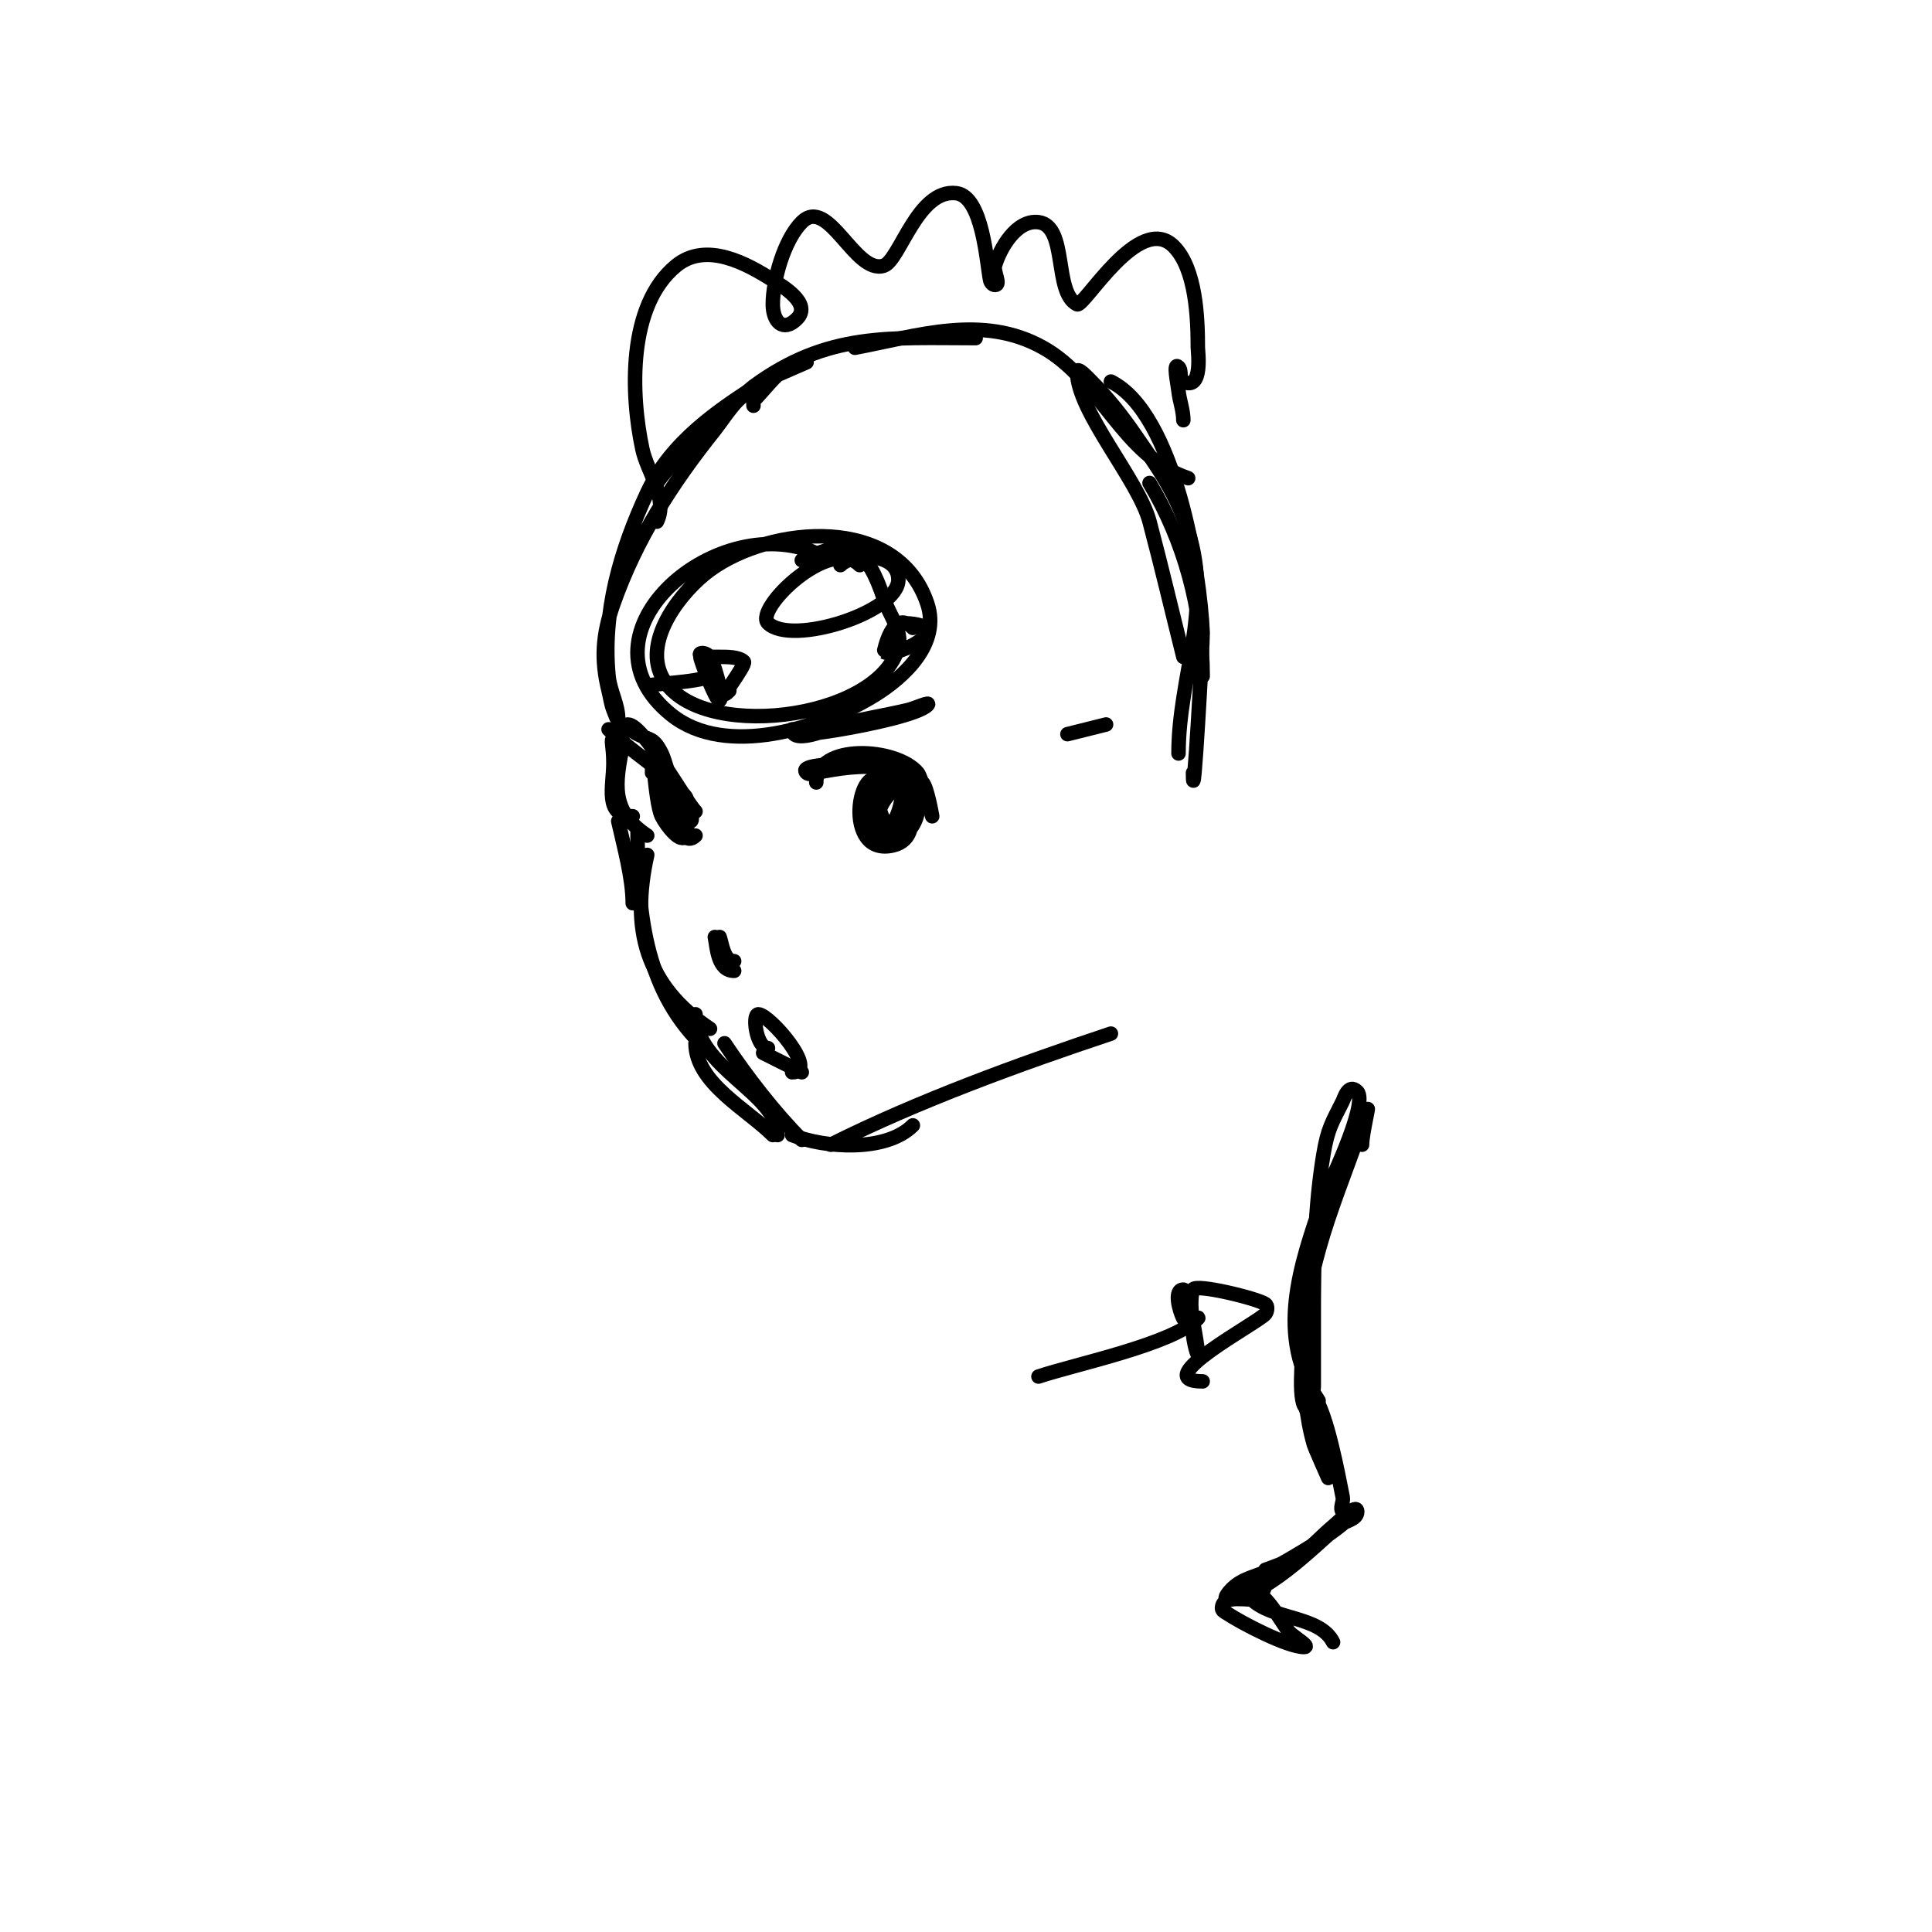 <svg viewBox='0 0 400 400' version='1.1' xmlns='http://www.w3.org/2000/svg' xmlns:xlink='http://www.w3.org/1999/xlink'><g fill='none' stroke='#000000' stroke-width='3' stroke-linecap='round' stroke-linejoin='round'><path d='M156,84c0,-7.138 -6.032,2.54 -8,5c-8.856,11.07 -16.246,22.53 -21,36c-2.267,6.422 -2.608,11.567 -1,18c0.333,1.333 0.49,2.724 1,4c0.277,0.692 1,2.745 1,2c0,-3.241 -1.677,-5.772 -2,-9c-1.318,-13.183 2.463,-26.135 8,-38c4.859,-10.413 14.537,-17.086 24,-23c0.557,-0.348 9,-4 9,-4c0,0 -2.856,0.238 -4,1c-2.746,1.83 -4.667,4.667 -7,7'/><path d='M136,102c-4.694,0 18.679,-21.031 20,-22c15.358,-11.263 28.286,-10 46,-10'/><path d='M177,72c12.928,-2.424 26.447,-7.061 39,0c11.966,6.731 16.4,22.467 30,27'/><path d='M230,79c13.277,6.639 18.474,39.37 19,52c0.066,1.572 -2,38.728 -2,29'/><path d='M245,136c-2.333,-9.333 -4.538,-18.7 -7,-28c-2.29,-8.652 -15,-22.832 -15,-31c0,-1.202 2.15,1.15 3,2c3.35,3.35 6.316,7.096 9,11c4.767,6.934 8.381,11.769 11,20c5.152,16.192 -2,30.107 -2,46'/><path d='M238,100c7.148,11.914 11,26.09 11,40'/><path d='M221,152l8,-2'/><path d='M126,151c4.945,4.945 11.606,8.507 16,14c0.203,0.253 1.809,5 1,5c-2.176,0 -4.905,-11.81 -6,-14c-1.676,-3.352 -2.419,-2.71 -5,-4c-0.843,-0.422 -2.943,-2 -2,-2c3.226,0 11.913,15.913 14,18'/><path d='M127,153c-0.675,0 0,1.281 0,5c0,4.8 -1.978,11 4,11'/><path d='M128,158c0,-2 -0.329,-4.027 0,-6c0.123,-0.735 1.146,1.269 1,2c-1.681,8.404 -2.635,13.91 5,19'/><path d='M135,160c0,-9.511 0.455,5.911 2,9c0.955,1.909 4.045,5.909 5,4c1.103,-2.206 -1.634,-7.634 -3,-9c-1.26,-1.26 -2.421,-4.842 -2,-4c0.986,1.972 3.157,16.843 7,13'/><path d='M169,162c0,-8.175 16.616,-7.261 21,-2c0.833,0.999 3,9 3,9c0,0 -1.029,-6.029 -2,-7c-1.45,-1.45 -6.077,-2.725 -8,-3c-4.716,-0.674 -9.492,0.098 -14,1c-0.654,0.131 -1.529,0.471 -2,0c-1.491,-1.491 3.942,-1.543 6,-2c3.311,-0.736 15,-2.305 15,4'/><path d='M183,162c-5.325,-5.325 -8.72,15.68 2,13c7.598,-1.899 1.749,-15.25 -2,-14c-3.932,1.311 -4.517,9.655 -1,12c6.133,4.089 11.808,-8.298 5,-10c-2.307,-0.577 -6.048,4.905 -5,7c3.107,6.214 7.251,-10.834 3,-8c-7.899,5.266 3,15.555 3,5'/><path d='M148,194c0.45,2.251 0.596,7 4,7'/><path d='M149,194c0.537,1.611 0.868,5 3,5'/><path d='M128,170c1.09,4.903 3,11.733 3,17'/><path d='M132,172c0,16.491 1.302,32.302 13,44'/><path d='M134,177c-3.412,15.352 -0.395,27.07 13,36'/><path d='M144,216c0,8.175 10.711,13.711 16,19'/><path d='M159,217c-2.411,0 -3.316,-7 -2,-7c2.266,0 12.69,12 7,12'/><path d='M158,218c2.708,1.354 5.246,2.623 8,4'/><path d='M144,210c0,11.071 17,16.349 17,25'/><path d='M150,216c4.588,6.882 10.439,14.439 16,20'/><path d='M164,235c6.7,2.68 19.407,3.593 25,-2'/><path d='M172,237c18.103,-9.051 38.816,-16.605 58,-23'/><path d='M178,117c-6.151,-6.151 -21.878,9.122 -19,12c4.792,4.792 27,-2.184 27,-9c0,-5.642 -9.367,-5.633 -12,-3'/><path d='M189,130c-4.219,-4.219 -6.012,4.994 -6,5c2.71,1.355 16.672,-6 3,-6'/><path d='M134,142c0,-0.374 10.324,-0.662 13,-2'/><path d='M145,136c0,0.711 3.418,9.582 4,9c0.982,-0.982 -1.545,-8.545 -2,-9c-1.78,-1.78 -3.646,0 0,0c0.667,0 1.333,0 2,0c1.526,0 3.978,-0.022 5,1c0.623,0.623 -6.062,9.062 -3,6'/><path d='M170,115c-20.835,-10.417 -52.114,16.109 -31,33c11.328,9.062 31.197,2.648 42,-4c6.172,-3.798 13.753,-10.74 11,-19c-6.218,-18.653 -32.476,-16.108 -45,-7c-5.748,4.18 -13.854,14.291 -10,22c6.912,13.823 44.828,9.298 49,-6c0.916,-3.357 -1.899,-6.698 -3,-10c-3.377,-10.133 -6.775,-13.113 -17,-8'/><path d='M136,108c2.397,-4.793 -1.967,-10.177 -3,-15c-2.441,-11.39 -3.078,-29.754 7,-38c6.218,-5.087 14.665,-0.395 20,3c1.917,1.22 8.177,4.823 5,8c-2.917,2.917 -5,0.515 -5,-3c0,-4.951 2.321,-13.321 6,-17c5.523,-5.523 11.056,10.981 17,9c3.268,-1.089 7.003,-16 15,-15c5.451,0.681 6.255,14.273 7,18c0.092,0.462 0.529,1 1,1c1.333,0 -0.366,-2.718 0,-4c0.994,-3.481 4.417,-9.573 9,-9c6.12,0.765 3.077,14.539 8,17c1.379,0.689 12.844,-19.156 20,-12c4.643,4.643 5,14.976 5,21c0,0.641 1.125,9.062 -3,7c-0.943,-0.471 -0.255,-2.255 -1,-3c-1.179,-1.179 -0.184,3.344 0,5c0.224,2.015 1,3.972 1,6'/><path d='M164,151c0,3.634 9.648,-0.912 10,-1c4.63,-1.158 9.354,-1.907 14,-3c1.338,-0.315 4.972,-1.972 4,-1c-3.689,3.689 -39.86,8.572 -17,4c1.667,-0.333 3.333,-0.667 5,-1'/><path d='M282,237c0,-2.357 1.745,-9.236 1,-7c-5.094,15.281 -12.021,29.363 -13,46c-0.154,2.626 -1.293,12.414 0,15c0.667,1.333 2,-2.509 2,-4c0,-5 0,-10 0,-15c0,-10.896 0.204,-22.222 2,-33c0.904,-5.421 1.84,-6.68 4,-11c0.275,-0.55 1.17,-3.83 3,-2c2.511,2.511 -6.696,21.127 -7,22c-4.983,14.326 -9.912,28.631 -1,42'/><path d='M270,282c0,5.824 0.381,11.334 2,17c0.216,0.756 3,7 3,7c0,0 0.162,-1.353 0,-2c-0.349,-1.397 -6.776,-16 -5,-16c0.745,0 1.553,0.404 2,1c2.723,3.631 5.032,16.16 6,21c0.196,0.981 -0.707,2.293 0,3c0.471,0.471 2,-0.667 2,0c0,2.473 -14.212,10.606 -17,12c-2.865,1.432 -5.683,1.683 -8,4c-0.527,0.527 -1.745,2 -1,2c7.497,0 17.766,-10.514 23,-15c1.265,-1.085 4,-1.333 4,-3c0,-1.944 -3.507,1.756 -5,3c-2.361,1.967 -4.394,4.371 -7,6c-2.153,1.345 -7,3 -7,3c0,0 1.062,3.958 -2,6c-0.958,0.639 -7,-1.167 -7,2c0,0.471 0.608,0.739 1,1c3.067,2.045 12.591,7 16,7c1.414,0 -2,-2 -3,-3c-1.039,-1.039 -5.847,-10.153 -8,-8c-0.236,0.236 -0.236,0.764 0,1c4.473,4.473 14.233,3.466 17,9'/><path d='M215,285c7.81,-2.603 27.67,-6.67 33,-12c0.707,-0.707 -2.553,0.894 -3,0c-0.894,-1.789 -2,-6 0,-6c1.043,0 3,11.917 3,13c0,1.374 -1,-2.626 -1,-4c0,-2.641 -0.826,-6.521 0,-9c0.443,-1.33 13.507,1.88 15,3c0.533,0.4 0.4,1.467 0,2c-1.316,1.755 -24.711,14 -13,14'/></g>
</svg>